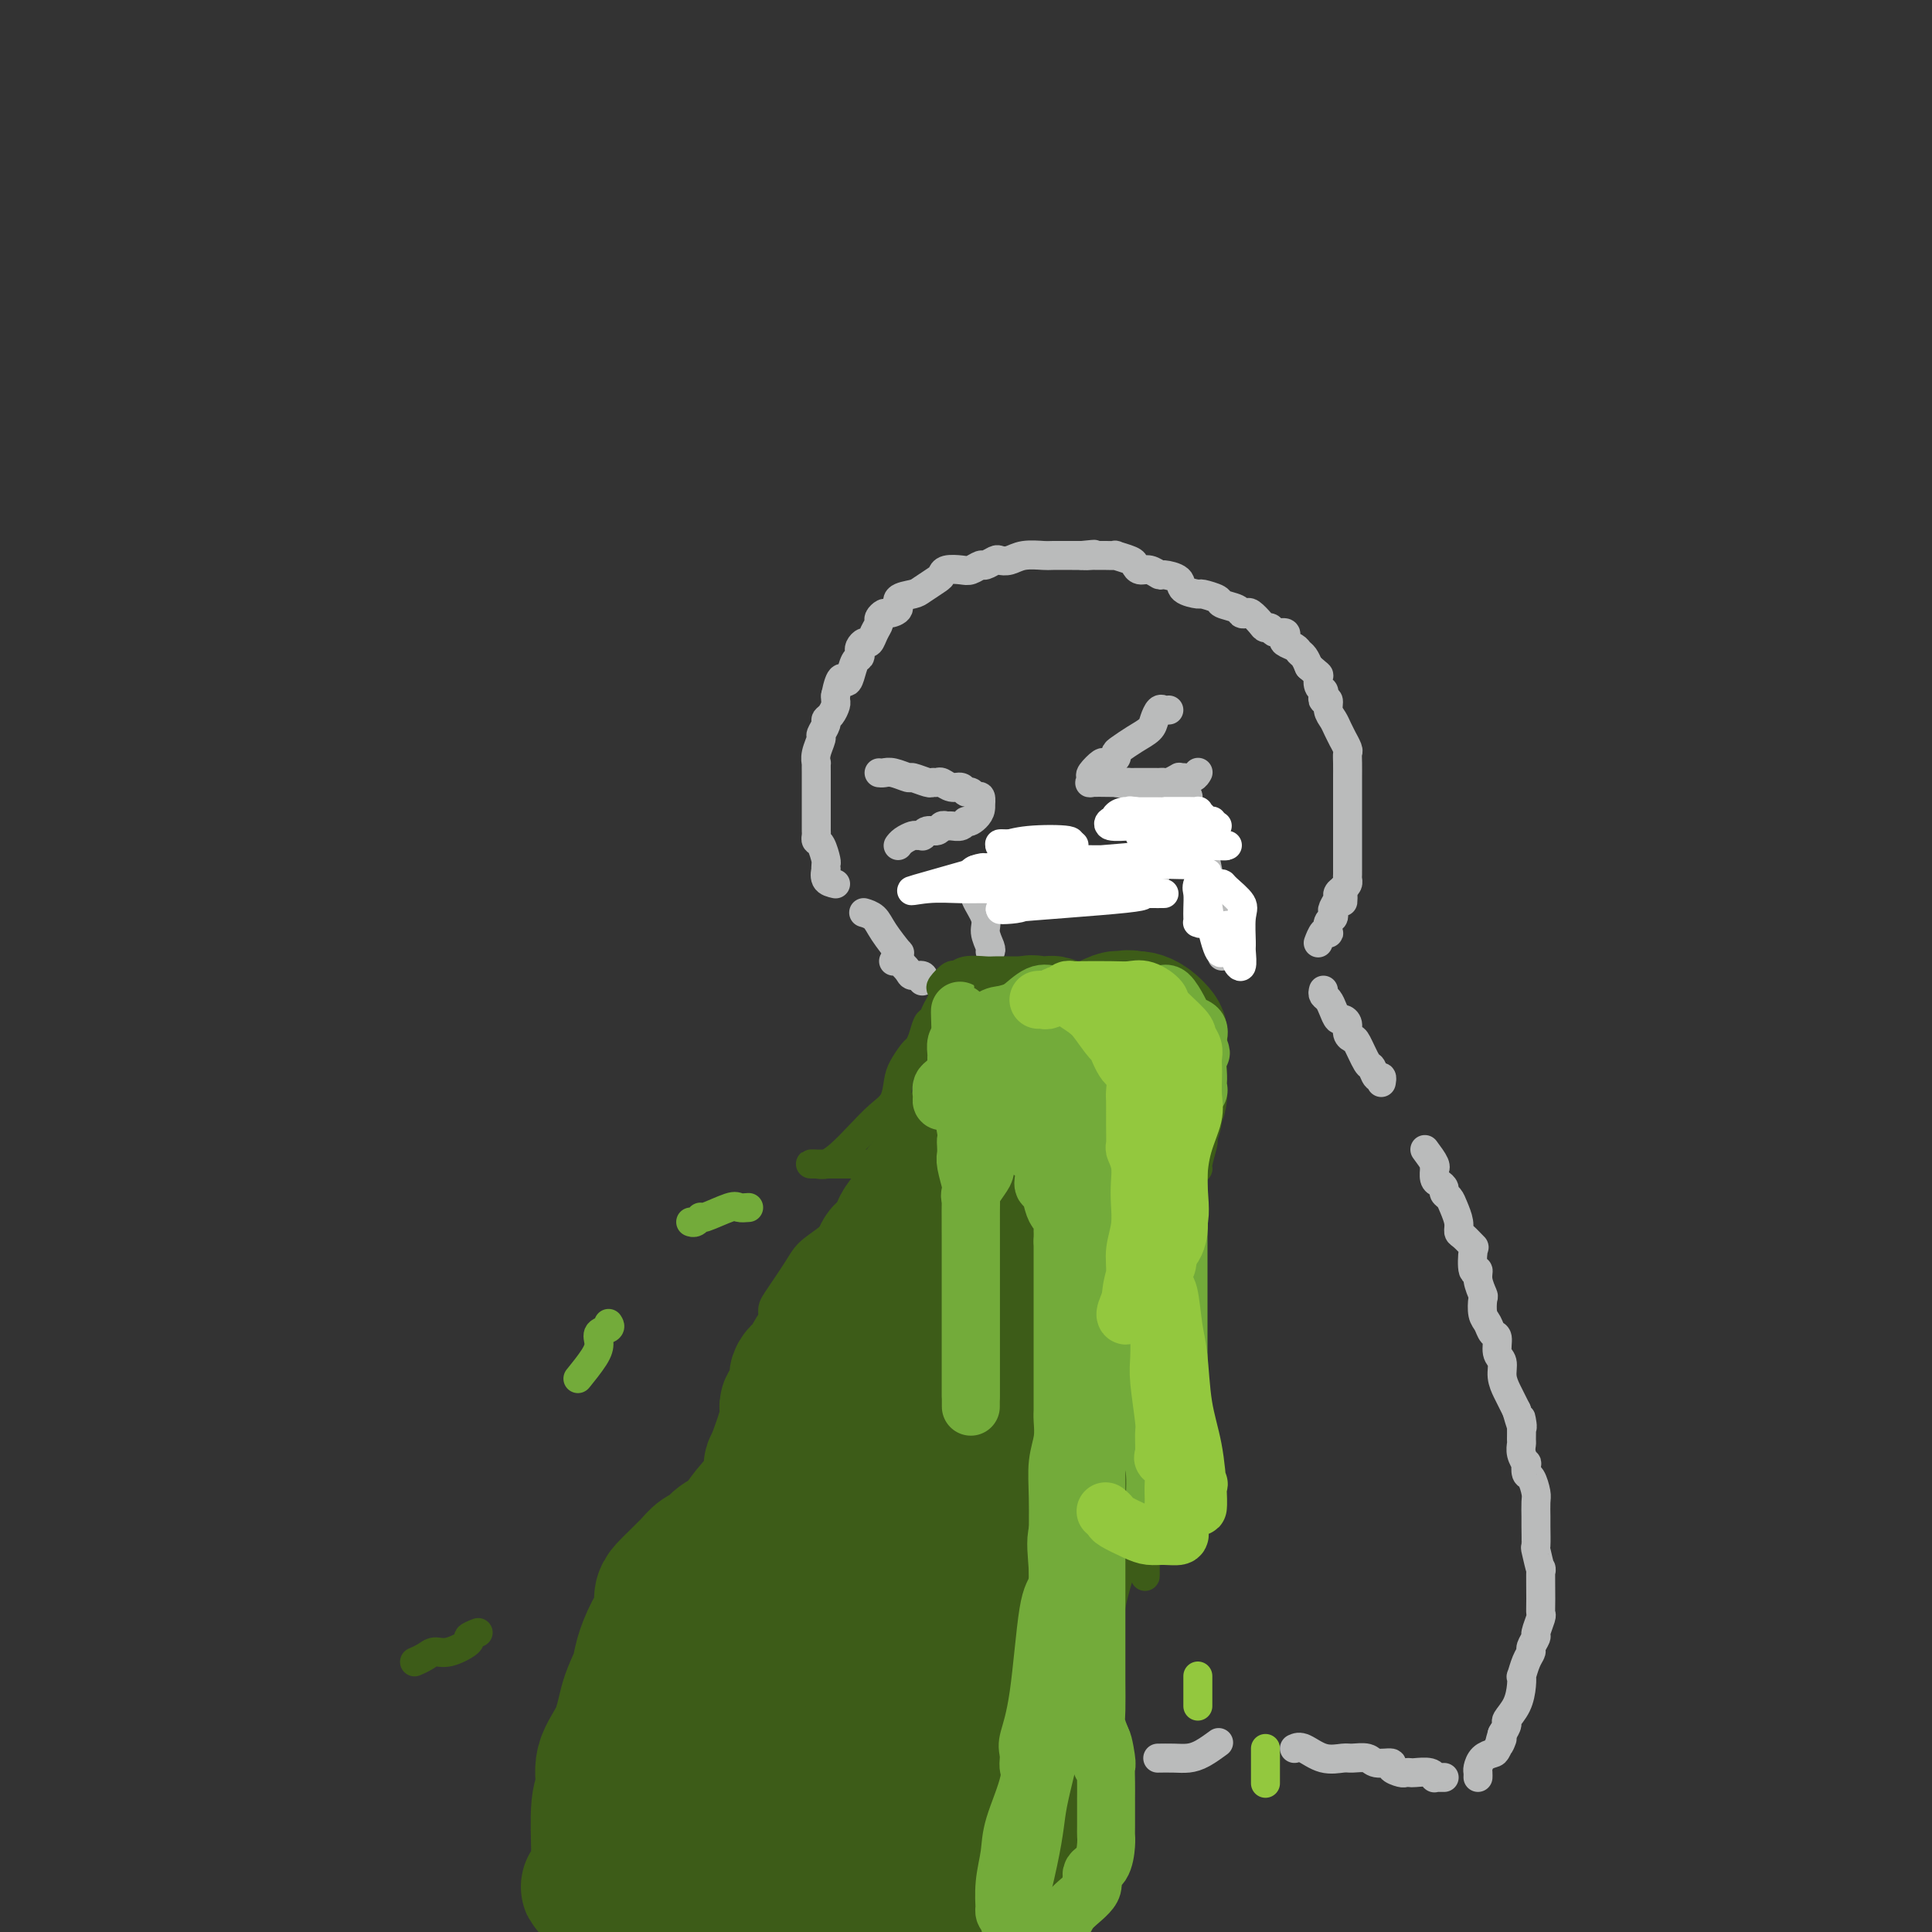 <svg viewBox='0 0 400 400' version='1.1' xmlns='http://www.w3.org/2000/svg' xmlns:xlink='http://www.w3.org/1999/xlink'><rect x="0" y="0" width="400" height="400" fill="#333333" stroke="none"/><g fill='none' stroke='#BABBBB' stroke-width='6' stroke-linecap='round' stroke-linejoin='round'><path d='M186,198c-0.079,-0.522 -0.158,-1.044 0,-1c0.158,0.044 0.553,0.653 0,0c-0.553,-0.653 -2.056,-2.567 -3,-4c-0.944,-1.433 -1.331,-2.386 -2,-3c-0.669,-0.614 -1.620,-0.890 -2,-1c-0.380,-0.110 -0.190,-0.055 0,0'/><path d='M173,183c-0.845,-0.189 -1.690,-0.377 -2,-1c-0.310,-0.623 -0.086,-1.680 0,-2c0.086,-0.320 0.033,0.097 0,0c-0.033,-0.097 -0.047,-0.708 0,-1c0.047,-0.292 0.156,-0.263 0,-1c-0.156,-0.737 -0.578,-2.238 -1,-3c-0.422,-0.762 -0.845,-0.784 -1,-1c-0.155,-0.216 -0.041,-0.626 0,-1c0.041,-0.374 0.011,-0.713 0,-1c-0.011,-0.287 -0.003,-0.523 0,-1c0.003,-0.477 0.001,-1.196 0,-2c-0.001,-0.804 -0.000,-1.692 0,-2c0.000,-0.308 0.000,-0.035 0,0c-0.000,0.035 -0.000,-0.166 0,-1c0.000,-0.834 0.000,-2.299 0,-3c-0.000,-0.701 -0.001,-0.637 0,-1c0.001,-0.363 0.004,-1.152 0,-2c-0.004,-0.848 -0.016,-1.756 0,-2c0.016,-0.244 0.061,0.177 0,0c-0.061,-0.177 -0.227,-0.951 0,-2c0.227,-1.049 0.848,-2.374 1,-3c0.152,-0.626 -0.166,-0.553 0,-1c0.166,-0.447 0.815,-1.415 1,-2c0.185,-0.585 -0.094,-0.787 0,-1c0.094,-0.213 0.561,-0.439 1,-1c0.439,-0.561 0.849,-1.459 1,-2c0.151,-0.541 0.043,-0.726 0,-1c-0.043,-0.274 -0.022,-0.637 0,-1'/><path d='M173,144c1.023,-4.996 1.581,-3.485 2,-3c0.419,0.485 0.700,-0.055 1,-1c0.300,-0.945 0.619,-2.296 1,-3c0.381,-0.704 0.823,-0.761 1,-1c0.177,-0.239 0.089,-0.658 0,-1c-0.089,-0.342 -0.177,-0.606 0,-1c0.177,-0.394 0.621,-0.917 1,-1c0.379,-0.083 0.693,0.275 1,0c0.307,-0.275 0.606,-1.183 1,-2c0.394,-0.817 0.884,-1.541 1,-2c0.116,-0.459 -0.144,-0.651 0,-1c0.144,-0.349 0.690,-0.853 1,-1c0.310,-0.147 0.385,0.064 1,0c0.615,-0.064 1.769,-0.402 2,-1c0.231,-0.598 -0.460,-1.455 0,-2c0.460,-0.545 2.072,-0.777 3,-1c0.928,-0.223 1.173,-0.438 2,-1c0.827,-0.562 2.238,-1.470 3,-2c0.762,-0.530 0.877,-0.682 1,-1c0.123,-0.318 0.255,-0.802 1,-1c0.745,-0.198 2.101,-0.109 3,0c0.899,0.109 1.339,0.239 2,0c0.661,-0.239 1.542,-0.848 2,-1c0.458,-0.152 0.495,0.152 1,0c0.505,-0.152 1.480,-0.759 2,-1c0.520,-0.241 0.584,-0.117 1,0c0.416,0.117 1.183,0.228 2,0c0.817,-0.228 1.682,-0.793 3,-1c1.318,-0.207 3.088,-0.055 4,0c0.912,0.055 0.966,0.015 2,0c1.034,-0.015 3.048,-0.004 4,0c0.952,0.004 0.844,0.001 1,0c0.156,-0.001 0.578,-0.001 1,0'/><path d='M224,115c4.508,-0.464 1.776,-0.124 1,0c-0.776,0.124 0.402,0.032 1,0c0.598,-0.032 0.616,-0.006 1,0c0.384,0.006 1.136,-0.010 2,0c0.864,0.010 1.842,0.045 2,0c0.158,-0.045 -0.502,-0.171 0,0c0.502,0.171 2.166,0.638 3,1c0.834,0.362 0.837,0.618 1,1c0.163,0.382 0.486,0.889 1,1c0.514,0.111 1.221,-0.174 2,0c0.779,0.174 1.631,0.807 2,1c0.369,0.193 0.253,-0.054 1,0c0.747,0.054 2.355,0.410 3,1c0.645,0.590 0.328,1.415 1,2c0.672,0.585 2.334,0.930 3,1c0.666,0.070 0.335,-0.135 1,0c0.665,0.135 2.325,0.611 3,1c0.675,0.389 0.365,0.691 1,1c0.635,0.309 2.215,0.625 3,1c0.785,0.375 0.773,0.808 1,1c0.227,0.192 0.691,0.141 1,0c0.309,-0.141 0.463,-0.374 1,0c0.537,0.374 1.458,1.353 2,2c0.542,0.647 0.706,0.961 1,1c0.294,0.039 0.718,-0.197 1,0c0.282,0.197 0.422,0.826 1,1c0.578,0.174 1.594,-0.108 2,0c0.406,0.108 0.203,0.606 0,1c-0.203,0.394 -0.405,0.686 0,1c0.405,0.314 1.418,0.651 2,1c0.582,0.349 0.734,0.709 1,1c0.266,0.291 0.648,0.512 1,1c0.352,0.488 0.676,1.244 1,2'/><path d='M271,138c2.325,2.047 2.139,1.663 2,2c-0.139,0.337 -0.229,1.395 0,2c0.229,0.605 0.779,0.756 1,1c0.221,0.244 0.115,0.579 0,1c-0.115,0.421 -0.238,0.927 0,1c0.238,0.073 0.838,-0.288 1,0c0.162,0.288 -0.115,1.224 0,2c0.115,0.776 0.623,1.392 1,2c0.377,0.608 0.623,1.209 1,2c0.377,0.791 0.886,1.772 1,2c0.114,0.228 -0.166,-0.296 0,0c0.166,0.296 0.776,1.413 1,2c0.224,0.587 0.060,0.644 0,1c-0.060,0.356 -0.016,1.013 0,2c0.016,0.987 0.004,2.306 0,3c-0.004,0.694 -0.001,0.763 0,1c0.001,0.237 0.000,0.644 0,1c-0.000,0.356 -0.000,0.663 0,1c0.000,0.337 0.000,0.706 0,1c-0.000,0.294 -0.000,0.515 0,1c0.000,0.485 0.000,1.234 0,2c-0.000,0.766 -0.000,1.547 0,2c0.000,0.453 -0.000,0.577 0,1c0.000,0.423 0.000,1.146 0,2c-0.000,0.854 -0.000,1.840 0,2c0.000,0.160 0.000,-0.504 0,0c-0.000,0.504 -0.000,2.176 0,3c0.000,0.824 0.001,0.798 0,1c-0.001,0.202 -0.003,0.631 0,1c0.003,0.369 0.011,0.676 0,1c-0.011,0.324 -0.041,0.664 0,1c0.041,0.336 0.155,0.667 0,1c-0.155,0.333 -0.577,0.666 -1,1'/><path d='M278,184c-0.090,4.721 0.186,2.024 0,1c-0.186,-1.024 -0.833,-0.376 -1,0c-0.167,0.376 0.148,0.481 0,1c-0.148,0.519 -0.758,1.453 -1,2c-0.242,0.547 -0.117,0.707 0,1c0.117,0.293 0.225,0.717 0,1c-0.225,0.283 -0.782,0.423 -1,1c-0.218,0.577 -0.097,1.591 0,2c0.097,0.409 0.170,0.213 0,0c-0.170,-0.213 -0.584,-0.442 -1,0c-0.416,0.442 -0.833,1.555 -1,2c-0.167,0.445 -0.083,0.223 0,0'/><path d='M205,197c0.130,-0.145 0.259,-0.291 0,-1c-0.259,-0.709 -0.907,-1.982 -1,-3c-0.093,-1.018 0.368,-1.782 0,-3c-0.368,-1.218 -1.564,-2.891 -2,-4c-0.436,-1.109 -0.111,-1.656 0,-2c0.111,-0.344 0.009,-0.486 0,-1c-0.009,-0.514 0.074,-1.402 0,-2c-0.074,-0.598 -0.304,-0.907 0,-1c0.304,-0.093 1.144,0.031 2,0c0.856,-0.031 1.730,-0.217 2,0c0.270,0.217 -0.063,0.836 0,1c0.063,0.164 0.524,-0.127 1,0c0.476,0.127 0.969,0.672 1,1c0.031,0.328 -0.399,0.438 0,0c0.399,-0.438 1.626,-1.424 2,-2c0.374,-0.576 -0.107,-0.743 0,-1c0.107,-0.257 0.802,-0.605 1,-1c0.198,-0.395 -0.101,-0.837 0,-1c0.101,-0.163 0.600,-0.047 1,0c0.400,0.047 0.700,0.023 1,0'/><path d='M213,177c0.964,-0.608 0.874,0.373 1,1c0.126,0.627 0.469,0.901 1,1c0.531,0.099 1.252,0.023 2,0c0.748,-0.023 1.524,0.006 2,0c0.476,-0.006 0.652,-0.048 1,0c0.348,0.048 0.867,0.185 1,0c0.133,-0.185 -0.120,-0.690 0,-1c0.120,-0.310 0.613,-0.423 1,0c0.387,0.423 0.670,1.382 1,2c0.330,0.618 0.709,0.893 1,1c0.291,0.107 0.494,0.045 1,0c0.506,-0.045 1.315,-0.072 2,0c0.685,0.072 1.245,0.243 2,0c0.755,-0.243 1.705,-0.901 2,-1c0.295,-0.099 -0.065,0.359 0,0c0.065,-0.359 0.557,-1.536 1,-2c0.443,-0.464 0.839,-0.215 1,0c0.161,0.215 0.087,0.397 0,1c-0.087,0.603 -0.188,1.625 0,2c0.188,0.375 0.666,0.101 1,0c0.334,-0.101 0.524,-0.029 1,0c0.476,0.029 1.238,0.014 2,0'/><path d='M237,181c3.890,0.540 1.616,-0.111 1,-1c-0.616,-0.889 0.425,-2.016 1,-3c0.575,-0.984 0.683,-1.824 1,-2c0.317,-0.176 0.841,0.311 1,0c0.159,-0.311 -0.048,-1.421 0,-2c0.048,-0.579 0.352,-0.628 1,-1c0.648,-0.372 1.640,-1.067 2,-2c0.360,-0.933 0.087,-2.104 0,-3c-0.087,-0.896 0.014,-1.517 0,-2c-0.014,-0.483 -0.141,-0.826 0,-1c0.141,-0.174 0.549,-0.178 1,0c0.451,0.178 0.943,0.537 1,1c0.057,0.463 -0.321,1.031 0,2c0.321,0.969 1.342,2.341 2,4c0.658,1.659 0.954,3.607 1,4c0.046,0.393 -0.159,-0.767 0,0c0.159,0.767 0.683,3.463 1,5c0.317,1.537 0.429,1.917 1,3c0.571,1.083 1.603,2.870 2,4c0.397,1.130 0.159,1.602 0,2c-0.159,0.398 -0.239,0.722 0,1c0.239,0.278 0.796,0.509 1,1c0.204,0.491 0.055,1.242 0,2c-0.055,0.758 -0.018,1.524 0,2c0.018,0.476 0.015,0.664 0,1c-0.015,0.336 -0.043,0.821 0,1c0.043,0.179 0.155,0.051 0,0c-0.155,-0.051 -0.578,-0.026 -1,0'/><path d='M253,197c0.000,1.667 0.000,0.833 0,0'/><path d='M185,199c0.210,-0.194 0.421,-0.388 1,0c0.579,0.388 1.528,1.358 2,2c0.472,0.642 0.467,0.956 1,1c0.533,0.044 1.605,-0.180 2,0c0.395,0.180 0.113,0.766 0,1c-0.113,0.234 -0.056,0.117 0,0'/></g>
<g fill='none' stroke='#3D5C18' stroke-width='6' stroke-linecap='round' stroke-linejoin='round'><path d='M215,201c-0.296,0.000 -0.592,0.000 -1,0c-0.408,-0.000 -0.929,-0.000 -1,0c-0.071,0.000 0.306,0.000 0,0c-0.306,-0.000 -1.297,-0.001 -2,0c-0.703,0.001 -1.120,0.005 -2,0c-0.880,-0.005 -2.223,-0.017 -3,0c-0.777,0.017 -0.986,0.064 -2,0c-1.014,-0.064 -2.832,-0.239 -4,0c-1.168,0.239 -1.685,0.893 -2,1c-0.315,0.107 -0.427,-0.334 -1,0c-0.573,0.334 -1.607,1.442 -2,2c-0.393,0.558 -0.147,0.568 0,1c0.147,0.432 0.194,1.288 0,2c-0.194,0.712 -0.630,1.280 -1,2c-0.370,0.720 -0.676,1.592 -1,2c-0.324,0.408 -0.668,0.353 -1,1c-0.332,0.647 -0.653,1.995 -1,3c-0.347,1.005 -0.722,1.665 -1,2c-0.278,0.335 -0.461,0.343 -1,1c-0.539,0.657 -1.434,1.963 -2,3c-0.566,1.037 -0.801,1.804 -1,3c-0.199,1.196 -0.361,2.822 -1,4c-0.639,1.178 -1.756,1.909 -3,3c-1.244,1.091 -2.614,2.541 -4,4c-1.386,1.459 -2.789,2.927 -4,4c-1.211,1.073 -2.232,1.752 -3,2c-0.768,0.248 -1.284,0.067 -2,0c-0.716,-0.067 -1.633,-0.019 -1,0c0.633,0.019 2.817,0.010 5,0'/><path d='M173,241c1.445,-0.001 2.557,-0.002 4,0c1.443,0.002 3.218,0.008 4,0c0.782,-0.008 0.571,-0.029 1,0c0.429,0.029 1.499,0.108 2,0c0.501,-0.108 0.432,-0.401 -1,1c-1.432,1.401 -4.226,4.498 -6,7c-1.774,2.502 -2.529,4.411 -4,6c-1.471,1.589 -3.660,2.858 -5,4c-1.340,1.142 -1.831,2.157 -3,4c-1.169,1.843 -3.016,4.515 -4,6c-0.984,1.485 -1.104,1.785 -1,3c0.104,1.215 0.434,3.346 0,5c-0.434,1.654 -1.630,2.833 -2,4c-0.370,1.167 0.085,2.324 0,3c-0.085,0.676 -0.711,0.870 -1,1c-0.289,0.130 -0.240,0.195 0,0c0.240,-0.195 0.673,-0.650 1,-1c0.327,-0.350 0.550,-0.594 1,-1c0.450,-0.406 1.129,-0.973 2,-2c0.871,-1.027 1.936,-2.513 3,-4'/><path d='M164,277c0.819,-1.309 -0.135,-1.082 0,-1c0.135,0.082 1.357,0.017 2,0c0.643,-0.017 0.706,0.013 1,0c0.294,-0.013 0.818,-0.068 1,0c0.182,0.068 0.020,0.260 0,0c-0.020,-0.260 0.101,-0.970 0,0c-0.101,0.970 -0.423,3.622 -1,5c-0.577,1.378 -1.410,1.484 -2,2c-0.590,0.516 -0.937,1.444 -1,2c-0.063,0.556 0.158,0.742 0,1c-0.158,0.258 -0.697,0.587 -1,1c-0.303,0.413 -0.372,0.908 0,1c0.372,0.092 1.186,-0.219 1,0c-0.186,0.219 -1.371,0.968 -2,2c-0.629,1.032 -0.703,2.348 -2,4c-1.297,1.652 -3.818,3.640 -6,6c-2.182,2.360 -4.024,5.091 -6,8c-1.976,2.909 -4.086,5.996 -6,8c-1.914,2.004 -3.631,2.924 -5,4c-1.369,1.076 -2.391,2.307 -3,3c-0.609,0.693 -0.804,0.846 -1,1'/><path d='M134,329c-0.218,-0.217 -0.436,-0.434 -1,0c-0.564,0.434 -1.476,1.519 -3,3c-1.524,1.481 -3.662,3.357 -5,6c-1.338,2.643 -1.875,6.052 -3,9c-1.125,2.948 -2.837,5.434 -4,8c-1.163,2.566 -1.775,5.212 -2,8c-0.225,2.788 -0.061,5.718 0,10c0.061,4.282 0.019,9.917 0,13c-0.019,3.083 -0.015,3.614 0,5c0.015,1.386 0.043,3.625 0,5c-0.043,1.375 -0.156,1.884 0,2c0.156,0.116 0.580,-0.161 1,0c0.420,0.161 0.834,0.760 1,1c0.166,0.240 0.083,0.120 0,0'/><path d='M248,211c-0.008,0.099 -0.016,0.198 0,1c0.016,0.802 0.057,2.308 0,3c-0.057,0.692 -0.211,0.570 0,1c0.211,0.430 0.789,1.411 1,2c0.211,0.589 0.057,0.785 0,1c-0.057,0.215 -0.015,0.449 0,1c0.015,0.551 0.004,1.417 0,2c-0.004,0.583 -0.001,0.881 0,1c0.001,0.119 0.001,0.060 0,0'/><path d='M249,235c-0.032,0.423 -0.064,0.847 0,1c0.064,0.153 0.226,0.037 0,1c-0.226,0.963 -0.838,3.006 -1,4c-0.162,0.994 0.126,0.939 0,1c-0.126,0.061 -0.665,0.239 -1,1c-0.335,0.761 -0.467,2.105 -1,3c-0.533,0.895 -1.466,1.339 -2,2c-0.534,0.661 -0.669,1.538 -1,2c-0.331,0.462 -0.860,0.510 -1,1c-0.140,0.490 0.107,1.421 0,2c-0.107,0.579 -0.568,0.807 -1,2c-0.432,1.193 -0.834,3.353 -1,4c-0.166,0.647 -0.095,-0.217 0,0c0.095,0.217 0.214,1.516 0,3c-0.214,1.484 -0.761,3.153 -1,4c-0.239,0.847 -0.169,0.871 0,2c0.169,1.129 0.438,3.364 0,5c-0.438,1.636 -1.581,2.673 -2,4c-0.419,1.327 -0.112,2.945 0,5c0.112,2.055 0.030,4.548 0,7c-0.030,2.452 -0.008,4.864 0,7c0.008,2.136 0.002,3.996 0,6c-0.002,2.004 -0.001,4.150 0,5c0.001,0.850 0.000,0.402 0,2c-0.000,1.598 -0.000,5.240 0,7c0.000,1.760 0.000,1.637 0,2c-0.000,0.363 -0.000,1.213 0,2c0.000,0.787 0.000,1.511 0,2c-0.000,0.489 -0.000,0.745 0,1'/><path d='M237,323c0.068,7.006 0.240,1.521 0,-1c-0.240,-2.521 -0.890,-2.076 -1,-2c-0.110,0.076 0.321,-0.215 0,-1c-0.321,-0.785 -1.392,-2.063 -2,-3c-0.608,-0.937 -0.751,-1.533 -1,-2c-0.249,-0.467 -0.603,-0.806 -1,-1c-0.397,-0.194 -0.839,-0.244 -1,0c-0.161,0.244 -0.043,0.781 0,2c0.043,1.219 0.011,3.121 0,4c-0.011,0.879 -0.002,0.736 0,1c0.002,0.264 -0.002,0.936 0,2c0.002,1.064 0.011,2.519 0,3c-0.011,0.481 -0.040,-0.011 0,0c0.040,0.011 0.151,0.525 0,1c-0.151,0.475 -0.562,0.913 -1,1c-0.438,0.087 -0.902,-0.175 -1,0c-0.098,0.175 0.170,0.789 0,1c-0.170,0.211 -0.778,0.020 -1,1c-0.222,0.980 -0.060,3.130 0,5c0.060,1.870 0.016,3.460 0,4c-0.016,0.540 -0.004,0.030 0,0c0.004,-0.030 0.001,0.420 0,1c-0.001,0.580 -0.001,1.290 0,2'/><path d='M228,341c-0.619,4.828 -0.166,2.899 0,3c0.166,0.101 0.044,2.234 0,3c-0.044,0.766 -0.012,0.166 0,0c0.012,-0.166 0.003,0.101 0,1c-0.003,0.899 -0.001,2.430 0,3c0.001,0.570 0.000,0.180 0,1c-0.000,0.820 -0.000,2.852 0,5c0.000,2.148 0.000,4.413 0,6c-0.000,1.587 -0.001,2.498 0,3c0.001,0.502 0.002,0.597 0,1c-0.002,0.403 -0.008,1.114 0,2c0.008,0.886 0.030,1.946 0,3c-0.030,1.054 -0.111,2.101 0,3c0.111,0.899 0.414,1.649 0,3c-0.414,1.351 -1.547,3.302 -2,4c-0.453,0.698 -0.227,0.141 0,0c0.227,-0.141 0.457,0.132 0,1c-0.457,0.868 -1.599,2.330 -3,4c-1.401,1.670 -3.061,3.547 -4,5c-0.939,1.453 -1.158,2.483 -2,3c-0.842,0.517 -2.308,0.520 -3,1c-0.692,0.480 -0.609,1.437 -1,2c-0.391,0.563 -1.254,0.732 -2,1c-0.746,0.268 -1.373,0.634 -2,1'/></g>
<g fill='none' stroke='#3D5C18' stroke-width='12' stroke-linecap='round' stroke-linejoin='round'><path d='M208,247c-0.134,-0.063 -0.269,-0.127 0,2c0.269,2.127 0.940,6.444 1,11c0.060,4.556 -0.492,9.352 -2,15c-1.508,5.648 -3.973,12.150 -6,18c-2.027,5.850 -3.617,11.050 -5,14c-1.383,2.950 -2.560,3.650 -3,5c-0.440,1.350 -0.142,3.349 0,4c0.142,0.651 0.129,-0.047 0,-1c-0.129,-0.953 -0.375,-2.163 0,-3c0.375,-0.837 1.370,-1.302 2,-2c0.630,-0.698 0.894,-1.628 1,-2c0.106,-0.372 0.053,-0.186 0,0'/><path d='M224,228c0.311,1.840 0.623,3.679 1,6c0.377,2.321 0.821,5.122 1,8c0.179,2.878 0.093,5.833 0,10c-0.093,4.167 -0.193,9.545 0,14c0.193,4.455 0.679,7.988 0,13c-0.679,5.012 -2.524,11.502 -4,15c-1.476,3.498 -2.582,4.005 -3,4c-0.418,-0.005 -0.148,-0.523 0,-1c0.148,-0.477 0.175,-0.913 1,-3c0.825,-2.087 2.448,-5.826 4,-10c1.552,-4.174 3.032,-8.782 4,-11c0.968,-2.218 1.422,-2.045 2,-5c0.578,-2.955 1.279,-9.040 2,-12c0.721,-2.960 1.463,-2.797 2,-3c0.537,-0.203 0.868,-0.772 1,-1c0.132,-0.228 0.066,-0.114 0,0'/></g>
<g fill='none' stroke='#3D5C18' stroke-width='28' stroke-linecap='round' stroke-linejoin='round'><path d='M235,229c0.000,1.092 0.001,2.185 0,3c-0.001,0.815 -0.002,1.353 0,3c0.002,1.647 0.007,4.404 0,6c-0.007,1.596 -0.026,2.032 0,2c0.026,-0.032 0.097,-0.533 0,-1c-0.097,-0.467 -0.362,-0.901 0,-2c0.362,-1.099 1.351,-2.861 2,-4c0.649,-1.139 0.957,-1.653 1,-2c0.043,-0.347 -0.181,-0.526 0,-1c0.181,-0.474 0.766,-1.244 1,-2c0.234,-0.756 0.115,-1.499 0,-2c-0.115,-0.501 -0.227,-0.760 0,-1c0.227,-0.240 0.793,-0.462 1,-1c0.207,-0.538 0.055,-1.394 0,-2c-0.055,-0.606 -0.015,-0.963 0,-1c0.015,-0.037 0.004,0.246 0,0c-0.004,-0.246 0.001,-1.020 0,-2c-0.001,-0.980 -0.006,-2.164 0,-3c0.006,-0.836 0.023,-1.324 0,-2c-0.023,-0.676 -0.086,-1.540 0,-2c0.086,-0.460 0.322,-0.515 0,-1c-0.322,-0.485 -1.202,-1.400 -2,-2c-0.798,-0.600 -1.514,-0.886 -2,-1c-0.486,-0.114 -0.743,-0.057 -1,0'/><path d='M235,211c-1.453,-0.591 -2.584,-0.067 -3,0c-0.416,0.067 -0.117,-0.322 -1,0c-0.883,0.322 -2.947,1.355 -4,2c-1.053,0.645 -1.094,0.901 -1,1c0.094,0.099 0.325,0.042 0,0c-0.325,-0.042 -1.204,-0.068 -2,0c-0.796,0.068 -1.508,0.228 -2,0c-0.492,-0.228 -0.765,-0.846 -1,-1c-0.235,-0.154 -0.431,0.155 -1,0c-0.569,-0.155 -1.511,-0.776 -2,-1c-0.489,-0.224 -0.524,-0.052 -1,0c-0.476,0.052 -1.394,-0.018 -2,0c-0.606,0.018 -0.901,0.123 -1,0c-0.099,-0.123 -0.002,-0.473 -1,0c-0.998,0.473 -3.090,1.769 -4,3c-0.910,1.231 -0.636,2.396 -1,3c-0.364,0.604 -1.364,0.647 -2,1c-0.636,0.353 -0.906,1.017 -1,2c-0.094,0.983 -0.010,2.286 0,3c0.010,0.714 -0.052,0.837 0,1c0.052,0.163 0.218,0.364 0,1c-0.218,0.636 -0.821,1.707 -1,2c-0.179,0.293 0.067,-0.190 0,0c-0.067,0.190 -0.448,1.054 -1,2c-0.552,0.946 -1.276,1.973 -2,3'/><path d='M201,233c-1.811,3.602 -2.339,3.608 -3,4c-0.661,0.392 -1.454,1.170 -2,2c-0.546,0.830 -0.846,1.713 -1,2c-0.154,0.287 -0.163,-0.022 -1,1c-0.837,1.022 -2.500,3.375 -3,4c-0.500,0.625 0.165,-0.477 0,0c-0.165,0.477 -1.161,2.532 -2,4c-0.839,1.468 -1.521,2.347 -2,3c-0.479,0.653 -0.756,1.079 -1,2c-0.244,0.921 -0.455,2.338 -1,3c-0.545,0.662 -1.425,0.571 -2,1c-0.575,0.429 -0.845,1.380 -1,2c-0.155,0.620 -0.195,0.909 -1,2c-0.805,1.091 -2.375,2.982 -3,4c-0.625,1.018 -0.304,1.162 -1,2c-0.696,0.838 -2.409,2.369 -3,3c-0.591,0.631 -0.060,0.361 0,1c0.060,0.639 -0.350,2.188 -1,3c-0.650,0.812 -1.541,0.888 -2,1c-0.459,0.112 -0.485,0.259 -1,1c-0.515,0.741 -1.519,2.076 -2,3c-0.481,0.924 -0.437,1.437 -1,2c-0.563,0.563 -1.731,1.177 -2,2c-0.269,0.823 0.363,1.855 0,3c-0.363,1.145 -1.720,2.402 -2,3c-0.280,0.598 0.517,0.535 0,3c-0.517,2.465 -2.347,7.457 -3,9c-0.653,1.543 -0.128,-0.363 0,0c0.128,0.363 -0.141,2.994 0,4c0.141,1.006 0.692,0.386 0,1c-0.692,0.614 -2.626,2.461 -4,4c-1.374,1.539 -2.187,2.769 -3,4'/><path d='M153,316c-1.892,1.959 -3.123,2.356 -4,3c-0.877,0.644 -1.401,1.535 -2,2c-0.599,0.465 -1.273,0.505 -2,1c-0.727,0.495 -1.508,1.445 -2,2c-0.492,0.555 -0.696,0.714 -1,1c-0.304,0.286 -0.707,0.698 -1,1c-0.293,0.302 -0.477,0.494 -1,1c-0.523,0.506 -1.387,1.324 -2,2c-0.613,0.676 -0.975,1.208 -1,2c-0.025,0.792 0.288,1.843 0,3c-0.288,1.157 -1.178,2.419 -2,4c-0.822,1.581 -1.577,3.482 -2,5c-0.423,1.518 -0.515,2.655 -1,4c-0.485,1.345 -1.363,2.899 -2,5c-0.637,2.101 -1.032,4.750 -2,7c-0.968,2.250 -2.508,4.101 -3,6c-0.492,1.899 0.065,3.846 0,5c-0.065,1.154 -0.751,1.517 -1,4c-0.249,2.483 -0.062,7.088 0,10c0.062,2.912 -0.001,4.131 0,5c0.001,0.869 0.065,1.389 0,2c-0.065,0.611 -0.261,1.312 0,1c0.261,-0.312 0.979,-1.639 2,-3c1.021,-1.361 2.346,-2.757 6,-7c3.654,-4.243 9.638,-11.335 14,-18c4.362,-6.665 7.104,-12.904 9,-18c1.896,-5.096 2.948,-9.048 4,-13'/><path d='M159,333c2.377,-6.246 1.819,-6.360 2,-8c0.181,-1.640 1.099,-4.805 1,-3c-0.099,1.805 -1.217,8.582 -2,16c-0.783,7.418 -1.231,15.478 -2,22c-0.769,6.522 -1.858,11.505 -3,16c-1.142,4.495 -2.336,8.501 -3,11c-0.664,2.499 -0.796,3.492 0,3c0.796,-0.492 2.522,-2.467 4,-5c1.478,-2.533 2.708,-5.622 4,-8c1.292,-2.378 2.646,-4.043 5,-9c2.354,-4.957 5.707,-13.205 8,-19c2.293,-5.795 3.527,-9.137 4,-12c0.473,-2.863 0.186,-5.246 0,-5c-0.186,0.246 -0.270,3.122 0,5c0.270,1.878 0.894,2.756 0,8c-0.894,5.244 -3.305,14.852 -6,22c-2.695,7.148 -5.675,11.836 -7,17c-1.325,5.164 -0.996,10.803 -1,13c-0.004,2.197 -0.341,0.953 2,-2c2.341,-2.953 7.359,-7.616 11,-13c3.641,-5.384 5.903,-11.488 10,-19c4.097,-7.512 10.028,-16.432 13,-21c2.972,-4.568 2.986,-4.784 3,-5'/><path d='M202,337c4.031,-7.315 1.109,-3.103 0,3c-1.109,6.103 -0.404,14.098 0,21c0.404,6.902 0.509,12.710 0,17c-0.509,4.290 -1.630,7.063 -2,9c-0.370,1.937 0.013,3.037 0,2c-0.013,-1.037 -0.420,-4.210 0,-6c0.420,-1.790 1.669,-2.195 3,-6c1.331,-3.805 2.745,-11.009 4,-15c1.255,-3.991 2.351,-4.771 3,-6c0.649,-1.229 0.850,-2.909 1,-1c0.150,1.909 0.250,7.406 -1,14c-1.250,6.594 -3.849,14.284 -4,16c-0.151,1.716 2.148,-2.544 3,-5c0.852,-2.456 0.259,-3.109 1,-6c0.741,-2.891 2.818,-8.018 4,-11c1.182,-2.982 1.469,-3.817 2,-8c0.531,-4.183 1.305,-11.713 2,-17c0.695,-5.287 1.311,-8.331 2,-11c0.689,-2.669 1.453,-4.963 2,-7c0.547,-2.037 0.878,-3.818 1,-5c0.122,-1.182 0.035,-1.766 0,-3c-0.035,-1.234 -0.017,-3.117 0,-5'/><path d='M223,307c1.392,-9.288 0.373,-4.510 0,-4c-0.373,0.510 -0.098,-3.250 0,-5c0.098,-1.750 0.020,-1.492 0,-2c-0.020,-0.508 0.019,-1.782 0,-3c-0.019,-1.218 -0.096,-2.381 0,-4c0.096,-1.619 0.366,-3.696 1,-6c0.634,-2.304 1.634,-4.836 2,-7c0.366,-2.164 0.098,-3.960 0,-6c-0.098,-2.040 -0.026,-4.322 0,-6c0.026,-1.678 0.007,-2.750 0,-4c-0.007,-1.250 -0.003,-2.679 0,-5c0.003,-2.321 0.004,-5.535 0,-7c-0.004,-1.465 -0.013,-1.183 0,-3c0.013,-1.817 0.048,-5.735 0,-9c-0.048,-3.265 -0.180,-5.877 0,-7c0.180,-1.123 0.671,-0.757 0,-1c-0.671,-0.243 -2.504,-1.095 -4,1c-1.496,2.095 -2.653,7.138 -9,19c-6.347,11.862 -17.883,30.543 -23,42c-5.117,11.457 -3.815,15.692 -4,21c-0.185,5.308 -1.858,11.691 -3,18c-1.142,6.309 -1.754,12.546 -2,18c-0.246,5.454 -0.127,10.127 0,12c0.127,1.873 0.263,0.947 0,1c-0.263,0.053 -0.926,1.086 1,-2c1.926,-3.086 6.442,-10.293 9,-17c2.558,-6.707 3.160,-12.916 5,-20c1.840,-7.084 4.920,-15.042 8,-23'/><path d='M204,298c2.359,-7.861 1.756,-6.015 2,-9c0.244,-2.985 1.337,-10.803 2,-15c0.663,-4.197 0.898,-4.773 1,-4c0.102,0.773 0.071,2.894 0,6c-0.071,3.106 -0.180,7.198 0,11c0.180,3.802 0.651,7.316 -1,14c-1.651,6.684 -5.422,16.538 -7,23c-1.578,6.462 -0.961,9.532 -1,13c-0.039,3.468 -0.732,7.335 -1,10c-0.268,2.665 -0.110,4.129 0,5c0.110,0.871 0.172,1.150 0,2c-0.172,0.850 -0.579,2.270 -1,3c-0.421,0.730 -0.856,0.768 -2,3c-1.144,2.232 -2.998,6.656 -4,9c-1.002,2.344 -1.151,2.607 -3,5c-1.849,2.393 -5.397,6.914 -7,9c-1.603,2.086 -1.259,1.736 -2,3c-0.741,1.264 -2.565,4.143 -4,6c-1.435,1.857 -2.480,2.694 -3,3c-0.520,0.306 -0.516,0.081 0,0c0.516,-0.081 1.545,-0.018 0,0c-1.545,0.018 -5.662,-0.010 -8,0c-2.338,0.010 -2.896,0.059 -6,0c-3.104,-0.059 -8.755,-0.226 -13,0c-4.245,0.226 -7.085,0.845 -10,0c-2.915,-0.845 -5.905,-3.154 -8,-4c-2.095,-0.846 -3.295,-0.228 -4,0c-0.705,0.228 -0.916,0.065 -1,0c-0.084,-0.065 -0.042,-0.033 0,0'/><path d='M123,391c-2.146,-0.651 -1.010,-0.279 1,0c2.010,0.279 4.895,0.464 9,1c4.105,0.536 9.430,1.422 14,2c4.570,0.578 8.384,0.848 13,1c4.616,0.152 10.033,0.186 15,1c4.967,0.814 9.483,2.407 14,4'/></g>
<g fill='none' stroke='#73AB3A' stroke-width='12' stroke-linecap='round' stroke-linejoin='round'><path d='M245,234c-0.423,2.302 -0.845,4.604 -1,7c-0.155,2.396 -0.041,4.885 0,7c0.041,2.115 0.011,3.855 0,5c-0.011,1.145 -0.003,1.695 0,3c0.003,1.305 0.001,3.367 0,5c-0.001,1.633 -0.000,2.839 0,4c0.000,1.161 0.000,2.278 0,4c-0.000,1.722 -0.000,4.050 0,6c0.000,1.950 0.000,3.521 0,5c-0.000,1.479 -0.000,2.864 0,4c0.000,1.136 0.000,2.023 0,3c-0.000,0.977 -0.000,2.044 0,3c0.000,0.956 0.001,1.802 0,3c-0.001,1.198 -0.003,2.748 0,4c0.003,1.252 0.011,2.207 0,3c-0.011,0.793 -0.040,1.424 0,2c0.040,0.576 0.148,1.096 0,2c-0.148,0.904 -0.552,2.193 -1,3c-0.448,0.807 -0.941,1.133 -1,2c-0.059,0.867 0.316,2.276 0,3c-0.316,0.724 -1.324,0.765 -2,1c-0.676,0.235 -1.019,0.665 -1,-1c0.019,-1.665 0.400,-5.425 0,-8c-0.400,-2.575 -1.582,-3.966 -2,-6c-0.418,-2.034 -0.074,-4.711 0,-7c0.074,-2.289 -0.124,-4.191 0,-6c0.124,-1.809 0.569,-3.526 1,-6c0.431,-2.474 0.847,-5.704 1,-8c0.153,-2.296 0.044,-3.656 0,-5c-0.044,-1.344 -0.022,-2.672 0,-4'/><path d='M239,262c0.471,-6.004 0.648,-3.013 1,-3c0.352,0.013 0.879,-2.951 1,-4c0.121,-1.049 -0.165,-0.185 0,-1c0.165,-0.815 0.780,-3.311 1,-4c0.220,-0.689 0.044,0.429 0,0c-0.044,-0.429 0.045,-2.403 0,-4c-0.045,-1.597 -0.223,-2.816 0,-4c0.223,-1.184 0.847,-2.333 1,-3c0.153,-0.667 -0.167,-0.852 0,-2c0.167,-1.148 0.819,-3.260 1,-4c0.181,-0.740 -0.109,-0.107 0,-1c0.109,-0.893 0.618,-3.310 1,-4c0.382,-0.690 0.638,0.348 1,0c0.362,-0.348 0.829,-2.081 1,-3c0.171,-0.919 0.045,-1.024 0,-1c-0.045,0.024 -0.010,0.179 0,0c0.010,-0.179 -0.007,-0.690 0,-1c0.007,-0.310 0.037,-0.419 0,-1c-0.037,-0.581 -0.142,-1.633 0,-2c0.142,-0.367 0.532,-0.048 0,-1c-0.532,-0.952 -1.984,-3.173 -3,-4c-1.016,-0.827 -1.596,-0.259 -2,0c-0.404,0.259 -0.632,0.209 -1,0c-0.368,-0.209 -0.875,-0.578 -1,-1c-0.125,-0.422 0.133,-0.897 0,-1c-0.133,-0.103 -0.655,0.165 -1,0c-0.345,-0.165 -0.512,-0.762 -1,-1c-0.488,-0.238 -1.296,-0.115 -2,0c-0.704,0.115 -1.305,0.223 -2,0c-0.695,-0.223 -1.484,-0.778 -2,-1c-0.516,-0.222 -0.758,-0.111 -1,0'/><path d='M231,211c-3.305,-1.565 -3.567,-1.477 -4,-2c-0.433,-0.523 -1.035,-1.656 -2,-2c-0.965,-0.344 -2.291,0.101 -3,0c-0.709,-0.101 -0.801,-0.749 -1,-1c-0.199,-0.251 -0.504,-0.104 -1,0c-0.496,0.104 -1.183,0.165 -2,0c-0.817,-0.165 -1.764,-0.555 -3,0c-1.236,0.555 -2.761,2.054 -4,3c-1.239,0.946 -2.192,1.339 -3,2c-0.808,0.661 -1.469,1.589 0,1c1.469,-0.589 5.069,-2.694 7,-4c1.931,-1.306 2.192,-1.814 3,-2c0.808,-0.186 2.162,-0.050 3,0c0.838,0.050 1.160,0.013 2,0c0.840,-0.013 2.196,-0.003 3,0c0.804,0.003 1.055,-0.002 2,0c0.945,0.002 2.586,0.010 4,0c1.414,-0.010 2.603,-0.038 4,0c1.397,0.038 3.003,0.143 4,0c0.997,-0.143 1.385,-0.534 2,0c0.615,0.534 1.457,1.991 2,3c0.543,1.009 0.786,1.569 1,2c0.214,0.431 0.397,0.734 1,1c0.603,0.266 1.624,0.495 2,1c0.376,0.505 0.107,1.287 0,2c-0.107,0.713 -0.054,1.356 0,2'/><path d='M248,217c1.238,1.715 0.333,0.502 0,1c-0.333,0.498 -0.095,2.708 0,4c0.095,1.292 0.047,1.666 0,2c-0.047,0.334 -0.092,0.627 0,1c0.092,0.373 0.321,0.827 0,1c-0.321,0.173 -1.192,0.064 -2,0c-0.808,-0.064 -1.552,-0.084 -2,0c-0.448,0.084 -0.601,0.273 -1,0c-0.399,-0.273 -1.045,-1.008 -2,-2c-0.955,-0.992 -2.217,-2.242 -4,-4c-1.783,-1.758 -4.085,-4.024 -5,-5c-0.915,-0.976 -0.442,-0.661 -1,-1c-0.558,-0.339 -2.147,-1.330 -3,-2c-0.853,-0.670 -0.968,-1.018 -2,-1c-1.032,0.018 -2.979,0.401 -4,0c-1.021,-0.401 -1.114,-1.585 -2,-2c-0.886,-0.415 -2.564,-0.059 -4,0c-1.436,0.059 -2.631,-0.177 -4,0c-1.369,0.177 -2.912,0.769 -4,1c-1.088,0.231 -1.721,0.102 -3,1c-1.279,0.898 -3.204,2.821 -4,4c-0.796,1.179 -0.463,1.612 -1,3c-0.537,1.388 -1.945,3.731 -3,5c-1.055,1.269 -1.757,1.464 -2,2c-0.243,0.536 -0.027,1.414 0,2c0.027,0.586 -0.135,0.882 0,1c0.135,0.118 0.568,0.059 1,0'/><path d='M196,228c0.441,1.142 4.045,-2.503 6,-4c1.955,-1.497 2.263,-0.846 3,-1c0.737,-0.154 1.903,-1.113 3,-2c1.097,-0.887 2.125,-1.702 3,-2c0.875,-0.298 1.596,-0.080 2,0c0.404,0.080 0.491,0.022 1,0c0.509,-0.022 1.439,-0.009 2,0c0.561,0.009 0.753,0.014 1,0c0.247,-0.014 0.549,-0.047 1,0c0.451,0.047 1.052,0.174 2,2c0.948,1.826 2.244,5.352 3,7c0.756,1.648 0.973,1.418 1,2c0.027,0.582 -0.136,1.976 0,3c0.136,1.024 0.572,1.677 1,3c0.428,1.323 0.847,3.314 1,5c0.153,1.686 0.041,3.065 0,4c-0.041,0.935 -0.011,1.425 0,3c0.011,1.575 0.003,4.233 0,6c-0.003,1.767 -0.000,2.641 0,4c0.000,1.359 -0.002,3.202 0,5c0.002,1.798 0.008,3.550 0,5c-0.008,1.450 -0.031,2.597 0,4c0.031,1.403 0.118,3.061 0,4c-0.118,0.939 -0.439,1.159 0,2c0.439,0.841 1.637,2.303 2,4c0.363,1.697 -0.109,3.630 0,5c0.109,1.370 0.799,2.176 1,3c0.201,0.824 -0.085,1.664 0,2c0.085,0.336 0.543,0.168 1,0'/><path d='M230,292c0.834,2.505 0.918,0.767 1,-2c0.082,-2.767 0.161,-6.563 1,-10c0.839,-3.437 2.438,-6.515 3,-10c0.562,-3.485 0.087,-7.377 0,-10c-0.087,-2.623 0.215,-3.975 0,-6c-0.215,-2.025 -0.947,-4.721 -1,-7c-0.053,-2.279 0.574,-4.141 0,-6c-0.574,-1.859 -2.349,-3.714 -3,-5c-0.651,-1.286 -0.177,-2.001 0,-3c0.177,-0.999 0.059,-2.282 0,-3c-0.059,-0.718 -0.058,-0.871 0,-1c0.058,-0.129 0.174,-0.234 0,-1c-0.174,-0.766 -0.638,-2.194 -1,-3c-0.362,-0.806 -0.623,-0.991 -1,-1c-0.377,-0.009 -0.872,0.156 -1,0c-0.128,-0.156 0.109,-0.634 0,-1c-0.109,-0.366 -0.564,-0.620 -1,-1c-0.436,-0.380 -0.853,-0.884 -1,-1c-0.147,-0.116 -0.025,0.158 0,0c0.025,-0.158 -0.046,-0.749 0,-1c0.046,-0.251 0.208,-0.162 0,-1c-0.208,-0.838 -0.788,-2.602 -1,-3c-0.212,-0.398 -0.057,0.570 0,1c0.057,0.430 0.015,0.322 0,2c-0.015,1.678 -0.004,5.140 0,9c0.004,3.860 0.001,8.116 0,12c-0.001,3.884 -0.000,7.395 0,10c0.000,2.605 0.000,4.302 0,6'/><path d='M225,256c-0.000,7.505 -0.000,6.267 0,7c0.000,0.733 0.000,3.435 0,5c-0.000,1.565 -0.000,1.992 0,3c0.000,1.008 0.000,2.598 0,4c-0.000,1.402 -0.000,2.615 0,4c0.000,1.385 0.000,2.941 0,4c-0.000,1.059 -0.000,1.619 0,2c0.000,0.381 0.001,0.582 0,2c-0.001,1.418 -0.003,4.054 0,6c0.003,1.946 0.013,3.203 0,4c-0.013,0.797 -0.048,1.135 0,2c0.048,0.865 0.179,2.256 0,4c-0.179,1.744 -0.667,3.841 -1,6c-0.333,2.159 -0.512,4.382 -1,6c-0.488,1.618 -1.287,2.633 -2,5c-0.713,2.367 -1.341,6.088 -2,8c-0.659,1.912 -1.351,2.016 -2,6c-0.649,3.984 -1.256,11.849 -2,17c-0.744,5.151 -1.624,7.587 -2,9c-0.376,1.413 -0.248,1.804 0,3c0.248,1.196 0.616,3.197 0,6c-0.616,2.803 -2.218,6.406 -3,9c-0.782,2.594 -0.746,4.177 -1,6c-0.254,1.823 -0.797,3.886 -1,6c-0.203,2.114 -0.065,4.278 0,5c0.065,0.722 0.056,0.002 0,0c-0.056,-0.002 -0.159,0.714 0,1c0.159,0.286 0.579,0.143 1,0'/><path d='M209,396c-0.409,7.647 2.570,-4.234 4,-11c1.430,-6.766 1.311,-8.417 2,-12c0.689,-3.583 2.185,-9.099 3,-13c0.815,-3.901 0.947,-6.188 1,-9c0.053,-2.812 0.025,-6.147 0,-9c-0.025,-2.853 -0.049,-5.222 0,-8c0.049,-2.778 0.169,-5.965 0,-9c-0.169,-3.035 -0.628,-5.919 0,-8c0.628,-2.081 2.344,-3.361 3,-5c0.656,-1.639 0.252,-3.639 0,-5c-0.252,-1.361 -0.351,-2.083 0,-3c0.351,-0.917 1.152,-2.029 2,-3c0.848,-0.971 1.744,-1.800 2,-3c0.256,-1.200 -0.128,-2.769 0,-4c0.128,-1.231 0.766,-2.123 1,-1c0.234,1.123 0.063,4.261 0,6c-0.063,1.739 -0.017,2.077 0,5c0.017,2.923 0.005,8.429 0,12c-0.005,3.571 -0.001,5.205 0,7c0.001,1.795 0.001,3.751 0,6c-0.001,2.249 -0.001,4.790 0,7c0.001,2.210 0.003,4.089 0,6c-0.003,1.911 -0.011,3.852 0,6c0.011,2.148 0.041,4.501 0,6c-0.041,1.499 -0.155,2.142 0,3c0.155,0.858 0.577,1.929 1,3'/><path d='M228,360c0.249,10.278 -0.130,2.972 0,1c0.130,-1.972 0.767,1.390 1,3c0.233,1.610 0.063,1.468 0,2c-0.063,0.532 -0.017,1.739 0,3c0.017,1.261 0.005,2.576 0,3c-0.005,0.424 -0.003,-0.045 0,1c0.003,1.045 0.006,3.602 0,5c-0.006,1.398 -0.022,1.636 0,2c0.022,0.364 0.083,0.852 0,2c-0.083,1.148 -0.311,2.954 -1,4c-0.689,1.046 -1.839,1.330 -2,2c-0.161,0.670 0.668,1.726 0,3c-0.668,1.274 -2.834,2.766 -4,4c-1.166,1.234 -1.333,2.210 -2,3c-0.667,0.790 -1.833,1.395 -3,2'/><path d='M211,396c-0.016,0.813 -0.032,1.627 0,0c0.032,-1.627 0.114,-5.694 0,-7c-0.114,-1.306 -0.422,0.151 0,-3c0.422,-3.151 1.574,-10.909 2,-15c0.426,-4.091 0.125,-4.517 0,-5c-0.125,-0.483 -0.074,-1.025 0,-2c0.074,-0.975 0.171,-2.384 1,-4c0.829,-1.616 2.390,-3.440 3,-5c0.610,-1.560 0.269,-2.857 0,-4c-0.269,-1.143 -0.464,-2.132 0,-4c0.464,-1.868 1.589,-4.616 2,-7c0.411,-2.384 0.109,-4.405 0,-6c-0.109,-1.595 -0.025,-2.765 0,-5c0.025,-2.235 -0.007,-5.537 0,-9c0.007,-3.463 0.055,-7.088 0,-10c-0.055,-2.912 -0.211,-5.112 0,-7c0.211,-1.888 0.789,-3.464 1,-5c0.211,-1.536 0.057,-3.033 0,-4c-0.057,-0.967 -0.015,-1.403 0,-2c0.015,-0.597 0.004,-1.356 0,-2c-0.004,-0.644 -0.001,-1.174 0,-2c0.001,-0.826 0.000,-1.948 0,-3c-0.000,-1.052 -0.000,-2.035 0,-3c0.000,-0.965 0.000,-1.912 0,-3c-0.000,-1.088 -0.000,-2.319 0,-3c0.000,-0.681 0.000,-0.814 0,-2c-0.000,-1.186 -0.000,-3.425 0,-5c0.000,-1.575 0.000,-2.487 0,-3c-0.000,-0.513 -0.000,-0.626 0,-1c0.000,-0.374 0.000,-1.007 0,-2c-0.000,-0.993 -0.000,-2.344 0,-3c0.000,-0.656 0.000,-0.616 0,-1c-0.000,-0.384 -0.000,-1.192 0,-2'/><path d='M220,257c0.142,-13.199 -0.003,-4.697 0,-2c0.003,2.697 0.154,-0.413 0,-2c-0.154,-1.587 -0.613,-1.653 -1,-2c-0.387,-0.347 -0.704,-0.975 -1,-2c-0.296,-1.025 -0.573,-2.446 -1,-3c-0.427,-0.554 -1.006,-0.240 -1,-1c0.006,-0.760 0.597,-2.594 0,-4c-0.597,-1.406 -2.381,-2.385 -3,-3c-0.619,-0.615 -0.074,-0.865 0,-1c0.074,-0.135 -0.322,-0.155 -1,-1c-0.678,-0.845 -1.639,-2.514 -2,-3c-0.361,-0.486 -0.124,0.210 0,0c0.124,-0.210 0.133,-1.326 0,-2c-0.133,-0.674 -0.408,-0.906 0,-1c0.408,-0.094 1.498,-0.049 2,0c0.502,0.049 0.414,0.103 1,0c0.586,-0.103 1.845,-0.364 4,0c2.155,0.364 5.204,1.354 7,2c1.796,0.646 2.337,0.947 3,1c0.663,0.053 1.448,-0.143 2,0c0.552,0.143 0.869,0.626 1,1c0.131,0.374 0.074,0.639 0,1c-0.074,0.361 -0.164,0.817 0,1c0.164,0.183 0.582,0.091 1,0'/><path d='M231,236c3.249,1.129 0.871,0.952 0,1c-0.871,0.048 -0.234,0.320 0,0c0.234,-0.320 0.064,-1.234 0,-2c-0.064,-0.766 -0.022,-1.386 0,-2c0.022,-0.614 0.025,-1.222 0,-2c-0.025,-0.778 -0.079,-1.725 0,-2c0.079,-0.275 0.289,0.123 0,0c-0.289,-0.123 -1.077,-0.766 -2,-1c-0.923,-0.234 -1.979,-0.057 -3,0c-1.021,0.057 -2.005,-0.004 -3,0c-0.995,0.004 -2.000,0.075 -3,0c-1.000,-0.075 -1.997,-0.296 -3,0c-1.003,0.296 -2.014,1.108 -3,2c-0.986,0.892 -1.948,1.863 -3,3c-1.052,1.137 -2.192,2.439 -3,3c-0.808,0.561 -1.282,0.382 -2,1c-0.718,0.618 -1.681,2.034 -2,3c-0.319,0.966 0.006,1.481 0,2c-0.006,0.519 -0.341,1.041 -1,2c-0.659,0.959 -1.641,2.355 -2,3c-0.359,0.645 -0.096,0.539 0,1c0.096,0.461 0.026,1.489 0,3c-0.026,1.511 -0.007,3.505 0,5c0.007,1.495 0.002,2.492 0,4c-0.002,1.508 -0.000,3.528 0,5c0.000,1.472 0.000,2.397 0,4c-0.000,1.603 -0.000,3.882 0,6c0.000,2.118 0.000,4.073 0,6c-0.000,1.927 -0.000,3.827 0,5c0.000,1.173 0.000,1.621 0,2c-0.000,0.379 -0.000,0.690 0,1'/><path d='M201,289c0.000,5.724 0.000,-0.967 0,-4c-0.000,-3.033 -0.000,-2.407 0,-4c0.000,-1.593 0.000,-5.406 0,-8c-0.000,-2.594 -0.000,-3.971 0,-6c0.000,-2.029 0.001,-4.712 0,-7c-0.001,-2.288 -0.004,-4.182 0,-5c0.004,-0.818 0.015,-0.561 0,-2c-0.015,-1.439 -0.057,-4.574 0,-6c0.057,-1.426 0.211,-1.141 0,-2c-0.211,-0.859 -0.788,-2.860 -1,-4c-0.212,-1.140 -0.061,-1.420 0,-2c0.061,-0.580 0.030,-1.462 0,-2c-0.030,-0.538 -0.060,-0.732 0,-1c0.060,-0.268 0.208,-0.610 0,-2c-0.208,-1.390 -0.774,-3.829 -1,-5c-0.226,-1.171 -0.113,-1.073 0,-1c0.113,0.073 0.226,0.123 0,0c-0.226,-0.123 -0.793,-0.418 -1,-1c-0.207,-0.582 -0.056,-1.451 0,-2c0.056,-0.549 0.015,-0.777 0,-1c-0.015,-0.223 -0.004,-0.440 0,-1c0.004,-0.560 0.000,-1.463 0,-2c-0.000,-0.537 0.003,-0.707 0,-1c-0.003,-0.293 -0.011,-0.707 0,-1c0.011,-0.293 0.041,-0.463 0,-1c-0.041,-0.537 -0.155,-1.439 0,-2c0.155,-0.561 0.577,-0.780 1,-1'/><path d='M199,215c-0.375,-11.384 -0.311,-2.844 0,0c0.311,2.844 0.871,-0.009 1,-1c0.129,-0.991 -0.172,-0.122 0,0c0.172,0.122 0.817,-0.503 1,-1c0.183,-0.497 -0.095,-0.865 0,-1c0.095,-0.135 0.564,-0.036 1,0c0.436,0.036 0.839,0.010 1,0c0.161,-0.010 0.081,-0.005 0,0'/></g>
<g fill='none' stroke='#93C83E' stroke-width='12' stroke-linecap='round' stroke-linejoin='round'><path d='M215,207c0.362,-0.030 0.725,-0.061 1,0c0.275,0.061 0.464,0.212 1,0c0.536,-0.212 1.421,-0.789 2,-1c0.579,-0.211 0.852,-0.057 2,0c1.148,0.057 3.171,0.015 4,0c0.829,-0.015 0.464,-0.004 1,0c0.536,0.004 1.974,-0.001 3,0c1.026,0.001 1.641,0.007 2,0c0.359,-0.007 0.462,-0.028 1,0c0.538,0.028 1.511,0.105 2,0c0.489,-0.105 0.494,-0.391 1,0c0.506,0.391 1.511,1.458 2,2c0.489,0.542 0.461,0.558 1,1c0.539,0.442 1.646,1.311 2,2c0.354,0.689 -0.046,1.198 0,2c0.046,0.802 0.538,1.895 1,3c0.462,1.105 0.894,2.220 1,3c0.106,0.780 -0.115,1.224 0,2c0.115,0.776 0.567,1.883 1,3c0.433,1.117 0.848,2.245 1,4c0.152,1.755 0.041,4.139 0,5c-0.041,0.861 -0.011,0.199 0,1c0.011,0.801 0.003,3.063 0,5c-0.003,1.937 0.000,3.547 0,4c-0.000,0.453 -0.003,-0.250 0,1c0.003,1.250 0.011,4.454 0,6c-0.011,1.546 -0.042,1.434 0,2c0.042,0.566 0.155,1.812 0,3c-0.155,1.188 -0.580,2.320 -1,3c-0.420,0.680 -0.834,0.909 -1,1c-0.166,0.091 -0.083,0.046 0,0'/><path d='M242,259c-0.487,5.166 -0.703,2.582 -1,1c-0.297,-1.582 -0.675,-2.163 0,-3c0.675,-0.837 2.401,-1.931 3,-4c0.599,-2.069 0.069,-5.114 0,-8c-0.069,-2.886 0.321,-5.613 1,-8c0.679,-2.387 1.646,-4.435 2,-6c0.354,-1.565 0.096,-2.646 0,-4c-0.096,-1.354 -0.030,-2.982 0,-4c0.030,-1.018 0.022,-1.425 0,-2c-0.022,-0.575 -0.059,-1.316 0,-2c0.059,-0.684 0.214,-1.309 0,-2c-0.214,-0.691 -0.798,-1.446 -1,-2c-0.202,-0.554 -0.021,-0.905 -1,-2c-0.979,-1.095 -3.119,-2.934 -4,-4c-0.881,-1.066 -0.502,-1.357 -1,-2c-0.498,-0.643 -1.873,-1.636 -3,-2c-1.127,-0.364 -2.004,-0.098 -3,0c-0.996,0.098 -2.110,0.030 -4,0c-1.890,-0.030 -4.558,-0.020 -6,0c-1.442,0.020 -1.660,0.049 -2,0c-0.340,-0.049 -0.802,-0.178 -1,0c-0.198,0.178 -0.130,0.663 0,1c0.130,0.337 0.323,0.525 1,1c0.677,0.475 1.839,1.238 3,2'/><path d='M225,209c0.900,0.829 1.149,0.902 2,2c0.851,1.098 2.305,3.223 3,4c0.695,0.777 0.631,0.208 1,1c0.369,0.792 1.171,2.945 2,4c0.829,1.055 1.687,1.012 2,2c0.313,0.988 0.083,3.009 0,4c-0.083,0.991 -0.018,0.953 0,2c0.018,1.047 -0.009,3.179 0,5c0.009,1.821 0.055,3.333 0,4c-0.055,0.667 -0.210,0.491 0,1c0.210,0.509 0.784,1.703 1,3c0.216,1.297 0.073,2.696 0,4c-0.073,1.304 -0.074,2.514 0,4c0.074,1.486 0.225,3.248 0,5c-0.225,1.752 -0.827,3.494 -1,5c-0.173,1.506 0.083,2.777 0,5c-0.083,2.223 -0.506,5.397 -1,7c-0.494,1.603 -1.061,1.635 -1,1c0.061,-0.635 0.748,-1.938 1,-3c0.252,-1.062 0.067,-1.883 1,-5c0.933,-3.117 2.982,-8.528 4,-12c1.018,-3.472 1.005,-5.003 1,-7c-0.005,-1.997 -0.001,-4.461 0,-6c0.001,-1.539 0.000,-2.154 0,-2c-0.000,0.154 -0.000,1.077 0,2'/><path d='M240,239c0.928,-4.726 0.249,-0.542 0,2c-0.249,2.542 -0.067,3.443 0,5c0.067,1.557 0.018,3.770 0,6c-0.018,2.230 -0.007,4.475 0,6c0.007,1.525 0.009,2.328 0,4c-0.009,1.672 -0.029,4.212 0,6c0.029,1.788 0.106,2.826 0,4c-0.106,1.174 -0.395,2.486 0,4c0.395,1.514 1.472,3.230 2,5c0.528,1.770 0.506,3.594 1,6c0.494,2.406 1.506,5.395 2,8c0.494,2.605 0.472,4.826 1,7c0.528,2.174 1.606,4.302 2,5c0.394,0.698 0.104,-0.033 0,0c-0.104,0.033 -0.020,0.828 0,2c0.020,1.172 -0.022,2.719 0,3c0.022,0.281 0.108,-0.704 0,-3c-0.108,-2.296 -0.410,-5.905 -1,-9c-0.590,-3.095 -1.469,-5.678 -2,-9c-0.531,-3.322 -0.716,-7.383 -1,-10c-0.284,-2.617 -0.667,-3.790 -1,-6c-0.333,-2.210 -0.615,-5.458 -1,-7c-0.385,-1.542 -0.873,-1.377 -1,-2c-0.127,-0.623 0.107,-2.035 0,-2c-0.107,0.035 -0.553,1.518 -1,3'/><path d='M240,267c-0.159,1.674 -0.057,4.357 0,7c0.057,2.643 0.068,5.244 0,7c-0.068,1.756 -0.216,2.665 0,5c0.216,2.335 0.798,6.095 1,8c0.202,1.905 0.026,1.954 0,3c-0.026,1.046 0.098,3.089 0,4c-0.098,0.911 -0.420,0.691 0,1c0.420,0.309 1.580,1.147 2,2c0.420,0.853 0.099,1.720 0,3c-0.099,1.280 0.026,2.973 0,4c-0.026,1.027 -0.201,1.389 0,2c0.201,0.611 0.777,1.470 1,2c0.223,0.530 0.093,0.731 0,1c-0.093,0.269 -0.148,0.606 0,1c0.148,0.394 0.498,0.845 0,1c-0.498,0.155 -1.845,0.014 -3,0c-1.155,-0.014 -2.117,0.098 -3,0c-0.883,-0.098 -1.687,-0.405 -3,-1c-1.313,-0.595 -3.135,-1.479 -4,-2c-0.865,-0.521 -0.771,-0.679 -1,-1c-0.229,-0.321 -0.780,-0.806 -1,-1c-0.220,-0.194 -0.110,-0.097 0,0'/></g>
<g fill='none' stroke='#93C83E' stroke-width='6' stroke-linecap='round' stroke-linejoin='round'><path d='M248,347c0.000,0.374 0.000,0.749 0,1c0.000,0.251 0.000,0.379 0,1c-0.000,0.621 0.000,1.733 0,2c0.000,0.267 0.000,-0.313 0,0c0.000,0.313 0.000,1.518 0,2c-0.000,0.482 0.000,0.241 0,0'/><path d='M262,362c0.000,0.097 0.000,0.195 0,1c0.000,0.805 0.000,2.319 0,3c0.000,0.681 0.000,0.530 0,1c0.000,0.470 0.000,1.563 0,2c-0.000,0.437 0.000,0.219 0,0'/></g>
<g fill='none' stroke='#73AB3A' stroke-width='6' stroke-linecap='round' stroke-linejoin='round'><path d='M155,250c-0.764,0.063 -1.528,0.126 -2,0c-0.472,-0.126 -0.652,-0.440 -2,0c-1.348,0.440 -3.864,1.634 -5,2c-1.136,0.366 -0.892,-0.098 -1,0c-0.108,0.098 -0.568,0.757 -1,1c-0.432,0.243 -0.838,0.069 -1,0c-0.162,-0.069 -0.081,-0.035 0,0'/><path d='M126,274c0.228,0.354 0.456,0.709 0,1c-0.456,0.291 -1.597,0.520 -2,1c-0.403,0.480 -0.067,1.211 0,2c0.067,0.789 -0.136,1.635 -1,3c-0.864,1.365 -2.390,3.247 -3,4c-0.610,0.753 -0.305,0.376 0,0'/></g>
<g fill='none' stroke='#3D5C18' stroke-width='6' stroke-linecap='round' stroke-linejoin='round'><path d='M99,338c-0.945,0.372 -1.891,0.743 -2,1c-0.109,0.257 0.618,0.398 0,1c-0.618,0.602 -2.583,1.664 -4,2c-1.417,0.336 -2.287,-0.054 -3,0c-0.713,0.054 -1.269,0.553 -2,1c-0.731,0.447 -1.637,0.842 -2,1c-0.363,0.158 -0.181,0.079 0,0'/></g>
<g fill='none' stroke='#BABBBB' stroke-width='6' stroke-linecap='round' stroke-linejoin='round'><path d='M274,205c-0.089,0.354 -0.179,0.707 0,1c0.179,0.293 0.626,0.525 1,1c0.374,0.475 0.674,1.191 1,2c0.326,0.809 0.679,1.709 1,2c0.321,0.291 0.610,-0.027 1,0c0.390,0.027 0.882,0.400 1,1c0.118,0.600 -0.137,1.427 0,2c0.137,0.573 0.666,0.894 1,1c0.334,0.106 0.471,-0.001 1,1c0.529,1.001 1.448,3.109 2,4c0.552,0.891 0.736,0.565 1,1c0.264,0.435 0.607,1.632 1,2c0.393,0.368 0.837,-0.093 1,0c0.163,0.093 0.047,0.741 0,1c-0.047,0.259 -0.023,0.130 0,0'/><path d='M295,238c0.847,1.140 1.694,2.280 2,3c0.306,0.720 0.072,1.019 0,1c-0.072,-0.019 0.018,-0.356 0,0c-0.018,0.356 -0.145,1.404 0,2c0.145,0.596 0.564,0.739 1,1c0.436,0.261 0.891,0.640 1,1c0.109,0.360 -0.129,0.702 0,1c0.129,0.298 0.625,0.551 1,1c0.375,0.449 0.630,1.095 1,2c0.370,0.905 0.856,2.070 1,3c0.144,0.930 -0.054,1.623 0,2c0.054,0.377 0.358,0.436 1,1c0.642,0.564 1.621,1.634 2,2c0.379,0.366 0.158,0.028 0,1c-0.158,0.972 -0.252,3.253 0,4c0.252,0.747 0.851,-0.039 1,0c0.149,0.039 -0.153,0.902 0,2c0.153,1.098 0.762,2.431 1,3c0.238,0.569 0.106,0.374 0,1c-0.106,0.626 -0.187,2.073 0,3c0.187,0.927 0.643,1.336 1,2c0.357,0.664 0.617,1.584 1,2c0.383,0.416 0.890,0.328 1,1c0.110,0.672 -0.178,2.105 0,3c0.178,0.895 0.821,1.251 1,2c0.179,0.749 -0.107,1.892 0,3c0.107,1.108 0.606,2.183 1,3c0.394,0.817 0.684,1.376 1,2c0.316,0.624 0.658,1.312 1,2'/><path d='M314,292c1.618,5.698 1.165,2.944 1,2c-0.165,-0.944 -0.040,-0.077 0,1c0.040,1.077 -0.003,2.364 0,3c0.003,0.636 0.053,0.623 0,1c-0.053,0.377 -0.207,1.146 0,2c0.207,0.854 0.777,1.794 1,2c0.223,0.206 0.098,-0.322 0,0c-0.098,0.322 -0.170,1.494 0,2c0.170,0.506 0.581,0.345 1,1c0.419,0.655 0.845,2.124 1,3c0.155,0.876 0.041,1.159 0,2c-0.041,0.841 -0.007,2.242 0,3c0.007,0.758 -0.012,0.874 0,2c0.012,1.126 0.056,3.264 0,4c-0.056,0.736 -0.211,0.071 0,1c0.211,0.929 0.790,3.451 1,4c0.210,0.549 0.052,-0.875 0,0c-0.052,0.875 0.001,4.051 0,6c-0.001,1.949 -0.057,2.673 0,3c0.057,0.327 0.226,0.258 0,1c-0.226,0.742 -0.848,2.294 -1,3c-0.152,0.706 0.166,0.565 0,1c-0.166,0.435 -0.815,1.446 -1,2c-0.185,0.554 0.094,0.650 0,1c-0.094,0.350 -0.563,0.953 -1,2c-0.437,1.047 -0.843,2.536 -1,3c-0.157,0.464 -0.066,-0.098 0,0c0.066,0.098 0.106,0.855 0,2c-0.106,1.145 -0.358,2.678 -1,4c-0.642,1.322 -1.673,2.433 -2,3c-0.327,0.567 0.049,0.591 0,1c-0.049,0.409 -0.525,1.205 -1,2'/><path d='M311,359c-1.186,3.987 -0.150,1.453 0,1c0.150,-0.453 -0.587,1.174 -1,2c-0.413,0.826 -0.503,0.852 -1,1c-0.497,0.148 -1.401,0.418 -2,1c-0.599,0.582 -0.892,1.476 -1,2c-0.108,0.524 -0.029,0.680 0,1c0.029,0.320 0.008,0.806 0,1c-0.008,0.194 -0.004,0.097 0,0'/><path d='M240,364c-0.267,0.004 -0.533,0.008 0,0c0.533,-0.008 1.867,-0.027 3,0c1.133,0.027 2.067,0.100 3,0c0.933,-0.100 1.867,-0.373 3,-1c1.133,-0.627 2.467,-1.608 3,-2c0.533,-0.392 0.267,-0.196 0,0'/><path d='M268,362c0.503,-0.227 1.007,-0.454 2,0c0.993,0.454 2.477,1.590 4,2c1.523,0.410 3.085,0.095 4,0c0.915,-0.095 1.182,0.030 2,0c0.818,-0.030 2.188,-0.214 3,0c0.812,0.214 1.068,0.828 2,1c0.932,0.172 2.540,-0.098 3,0c0.460,0.098 -0.230,0.562 0,1c0.230,0.438 1.378,0.848 2,1c0.622,0.152 0.717,0.044 1,0c0.283,-0.044 0.755,-0.026 1,0c0.245,0.026 0.265,0.060 1,0c0.735,-0.060 2.187,-0.212 3,0c0.813,0.212 0.989,0.789 1,1c0.011,0.211 -0.141,0.057 0,0c0.141,-0.057 0.577,-0.015 1,0c0.423,0.015 0.835,0.004 1,0c0.165,-0.004 0.082,-0.002 0,0'/><path d='M182,160c0.285,0.033 0.570,0.065 1,0c0.430,-0.065 1.004,-0.228 2,0c0.996,0.228 2.414,0.846 3,1c0.586,0.154 0.341,-0.156 1,0c0.659,0.156 2.221,0.778 3,1c0.779,0.222 0.776,0.044 1,0c0.224,-0.044 0.676,0.045 1,0c0.324,-0.045 0.521,-0.223 1,0c0.479,0.223 1.241,0.849 2,1c0.759,0.151 1.513,-0.172 2,0c0.487,0.172 0.705,0.838 1,1c0.295,0.162 0.668,-0.180 1,0c0.332,0.180 0.625,0.883 1,1c0.375,0.117 0.832,-0.353 1,0c0.168,0.353 0.048,1.529 0,2c-0.048,0.471 -0.024,0.235 0,0'/><path d='M203,167c0.218,1.315 -1.237,2.601 -2,3c-0.763,0.399 -0.835,-0.090 -1,0c-0.165,0.090 -0.425,0.760 -1,1c-0.575,0.240 -1.467,0.049 -2,0c-0.533,-0.049 -0.707,0.043 -1,0c-0.293,-0.043 -0.705,-0.222 -1,0c-0.295,0.222 -0.475,0.844 -1,1c-0.525,0.156 -1.397,-0.155 -2,0c-0.603,0.155 -0.939,0.776 -1,1c-0.061,0.224 0.152,0.050 0,0c-0.152,-0.050 -0.668,0.025 -1,0c-0.332,-0.025 -0.481,-0.150 -1,0c-0.519,0.150 -1.407,0.576 -2,1c-0.593,0.424 -0.890,0.845 -1,1c-0.110,0.155 -0.031,0.044 0,0c0.031,-0.044 0.016,-0.022 0,0'/><path d='M242,147c-0.337,0.048 -0.673,0.095 -1,0c-0.327,-0.095 -0.644,-0.334 -1,0c-0.356,0.334 -0.751,1.241 -1,2c-0.249,0.759 -0.352,1.369 -1,2c-0.648,0.631 -1.841,1.284 -3,2c-1.159,0.716 -2.284,1.497 -3,2c-0.716,0.503 -1.022,0.730 -1,1c0.022,0.270 0.374,0.583 0,1c-0.374,0.417 -1.472,0.939 -2,1c-0.528,0.061 -0.485,-0.337 -1,0c-0.515,0.337 -1.588,1.411 -2,2c-0.412,0.589 -0.163,0.694 0,1c0.163,0.306 0.240,0.814 0,1c-0.240,0.186 -0.795,0.050 0,0c0.795,-0.050 2.942,-0.014 4,0c1.058,0.014 1.029,0.007 1,0'/><path d='M231,162c1.175,0.309 1.614,0.083 2,0c0.386,-0.083 0.719,-0.022 1,0c0.281,0.022 0.509,0.006 1,0c0.491,-0.006 1.243,-0.000 2,0c0.757,0.000 1.517,-0.004 2,0c0.483,0.004 0.689,0.015 1,0c0.311,-0.015 0.726,-0.057 1,0c0.274,0.057 0.406,0.212 1,0c0.594,-0.212 1.652,-0.793 2,-1c0.348,-0.207 -0.012,-0.041 0,0c0.012,0.041 0.395,-0.041 1,0c0.605,0.041 1.430,0.207 2,0c0.570,-0.207 0.884,-0.786 1,-1c0.116,-0.214 0.033,-0.061 0,0c-0.033,0.061 -0.017,0.031 0,0'/></g>
<g fill='none' stroke='#FFFFFF' stroke-width='6' stroke-linecap='round' stroke-linejoin='round'><path d='M235,171c0.329,-0.000 0.658,-0.000 1,0c0.342,0.000 0.696,0.000 2,0c1.304,-0.000 3.556,-0.000 5,0c1.444,0.000 2.079,0.001 3,0c0.921,-0.001 2.127,-0.003 3,0c0.873,0.003 1.412,0.011 2,0c0.588,-0.011 1.225,-0.041 1,0c-0.225,0.041 -1.313,0.155 -2,0c-0.687,-0.155 -0.973,-0.577 -2,-1c-1.027,-0.423 -2.796,-0.845 -4,-1c-1.204,-0.155 -1.845,-0.041 -3,0c-1.155,0.041 -2.825,0.011 -4,0c-1.175,-0.011 -1.855,-0.003 -3,0c-1.145,0.003 -2.756,0.001 -3,0c-0.244,-0.001 0.878,-0.000 2,0'/><path d='M233,169c-2.862,-0.370 -0.516,-0.295 1,0c1.516,0.295 2.202,0.811 3,1c0.798,0.189 1.709,0.051 3,0c1.291,-0.051 2.963,-0.014 4,0c1.037,0.014 1.438,0.004 2,0c0.562,-0.004 1.287,-0.004 2,0c0.713,0.004 1.416,0.011 2,0c0.584,-0.011 1.048,-0.042 1,0c-0.048,0.042 -0.608,0.155 -1,0c-0.392,-0.155 -0.615,-0.577 -1,-1c-0.385,-0.423 -0.932,-0.845 -1,-1c-0.068,-0.155 0.343,-0.041 0,0c-0.343,0.041 -1.442,0.011 -2,0c-0.558,-0.011 -0.577,-0.003 -1,0c-0.423,0.003 -1.252,0.001 -2,0c-0.748,-0.001 -1.417,-0.000 -2,0c-0.583,0.000 -1.080,0.000 -2,0c-0.920,-0.000 -2.263,-0.000 -3,0c-0.737,0.000 -0.869,0.000 -1,0'/><path d='M235,168c-2.387,-0.298 -0.355,-0.042 0,0c0.355,0.042 -0.966,-0.128 -2,0c-1.034,0.128 -1.780,0.556 -2,1c-0.220,0.444 0.087,0.904 0,1c-0.087,0.096 -0.567,-0.170 -1,0c-0.433,0.170 -0.820,0.778 0,1c0.820,0.222 2.847,0.057 4,0c1.153,-0.057 1.432,-0.008 3,0c1.568,0.008 4.424,-0.026 6,0c1.576,0.026 1.872,0.112 3,0c1.128,-0.112 3.088,-0.422 2,0c-1.088,0.422 -5.222,1.575 -7,2c-1.778,0.425 -1.198,0.121 -2,0c-0.802,-0.121 -2.985,-0.061 -3,0c-0.015,0.061 2.137,0.121 4,0c1.863,-0.121 3.436,-0.425 5,0c1.564,0.425 3.120,1.578 4,2c0.880,0.422 1.083,0.114 2,0c0.917,-0.114 2.548,-0.032 3,0c0.452,0.032 -0.274,0.016 -1,0'/><path d='M253,175c2.145,0.297 -0.991,0.041 -4,0c-3.009,-0.041 -5.890,0.133 -9,1c-3.110,0.867 -6.448,2.429 -8,3c-1.552,0.571 -1.317,0.153 -1,0c0.317,-0.153 0.715,-0.041 1,0c0.285,0.041 0.457,0.011 1,0c0.543,-0.011 1.457,-0.004 2,0c0.543,0.004 0.715,0.004 0,0c-0.715,-0.004 -2.317,-0.012 -4,0c-1.683,0.012 -3.448,0.043 -5,0c-1.552,-0.043 -2.892,-0.158 -4,0c-1.108,0.158 -1.982,0.591 -2,0c-0.018,-0.591 0.822,-2.207 1,-3c0.178,-0.793 -0.307,-0.762 0,-1c0.307,-0.238 1.405,-0.743 0,-1c-1.405,-0.257 -5.315,-0.265 -8,0c-2.685,0.265 -4.146,0.802 -5,1c-0.854,0.198 -1.101,0.057 -1,0c0.101,-0.057 0.551,-0.028 1,0'/><path d='M208,175c-3.283,-0.618 2.010,-0.163 5,0c2.990,0.163 3.677,0.036 5,0c1.323,-0.036 3.283,0.021 4,0c0.717,-0.021 0.192,-0.118 0,0c-0.192,0.118 -0.053,0.451 0,1c0.053,0.549 0.018,1.314 -1,2c-1.018,0.686 -3.019,1.294 -5,2c-1.981,0.706 -3.942,1.510 -5,2c-1.058,0.490 -1.215,0.666 -2,1c-0.785,0.334 -2.200,0.825 -3,1c-0.800,0.175 -0.985,0.032 -2,0c-1.015,-0.032 -2.860,0.047 -5,0c-2.140,-0.047 -4.573,-0.219 -7,0c-2.427,0.219 -4.846,0.828 -2,0c2.846,-0.828 10.956,-3.094 14,-4c3.044,-0.906 1.022,-0.453 -1,0'/><path d='M203,180c1.524,-0.660 -0.165,-0.310 -1,0c-0.835,0.310 -0.817,0.581 -1,1c-0.183,0.419 -0.568,0.988 0,1c0.568,0.012 2.090,-0.533 4,-1c1.910,-0.467 4.209,-0.856 6,-1c1.791,-0.144 3.073,-0.043 4,0c0.927,0.043 1.497,0.027 2,0c0.503,-0.027 0.938,-0.067 1,0c0.062,0.067 -0.249,0.240 0,1c0.249,0.760 1.059,2.106 0,3c-1.059,0.894 -3.986,1.336 -5,2c-1.014,0.664 -0.114,1.551 -2,2c-1.886,0.449 -6.559,0.460 -2,0c4.559,-0.460 18.351,-1.391 24,-2c5.649,-0.609 3.157,-0.895 3,-1c-0.157,-0.105 2.022,-0.028 3,0c0.978,0.028 0.756,0.008 1,0c0.244,-0.008 0.953,-0.002 1,0c0.047,0.002 -0.569,0.001 -1,0c-0.431,-0.001 -0.676,-0.003 -2,0c-1.324,0.003 -3.726,0.011 -7,0c-3.274,-0.011 -7.420,-0.041 -10,0c-2.580,0.041 -3.594,0.155 -4,0c-0.406,-0.155 -0.203,-0.577 0,-1'/><path d='M217,184c-3.935,0.087 -2.772,0.805 1,0c3.772,-0.805 10.151,-3.134 13,-4c2.849,-0.866 2.166,-0.271 3,0c0.834,0.271 3.184,0.216 4,0c0.816,-0.216 0.098,-0.594 0,-1c-0.098,-0.406 0.423,-0.841 0,-1c-0.423,-0.159 -1.789,-0.042 -3,0c-1.211,0.042 -2.266,0.008 -4,0c-1.734,-0.008 -4.148,0.009 -5,0c-0.852,-0.009 -0.143,-0.043 0,0c0.143,0.043 -0.279,0.163 2,0c2.279,-0.163 7.259,-0.609 11,-1c3.741,-0.391 6.242,-0.728 7,-1c0.758,-0.272 -0.226,-0.479 -1,0c-0.774,0.479 -1.337,1.645 -2,2c-0.663,0.355 -1.425,-0.101 -2,0c-0.575,0.101 -0.963,0.758 -1,1c-0.037,0.242 0.277,0.068 1,0c0.723,-0.068 1.853,-0.028 3,0c1.147,0.028 2.309,0.046 3,0c0.691,-0.046 0.912,-0.156 1,0c0.088,0.156 0.044,0.578 0,1'/><path d='M248,180c1.238,0.754 0.332,2.139 0,3c-0.332,0.861 -0.090,1.197 0,2c0.090,0.803 0.027,2.074 0,3c-0.027,0.926 -0.017,1.508 0,2c0.017,0.492 0.043,0.892 0,1c-0.043,0.108 -0.155,-0.078 0,0c0.155,0.078 0.578,0.420 1,0c0.422,-0.420 0.843,-1.601 1,-3c0.157,-1.399 0.048,-3.015 0,-4c-0.048,-0.985 -0.037,-1.340 0,-2c0.037,-0.660 0.100,-1.627 0,-1c-0.100,0.627 -0.363,2.848 0,6c0.363,3.152 1.351,7.236 2,9c0.649,1.764 0.958,1.210 1,1c0.042,-0.210 -0.185,-0.076 0,0c0.185,0.076 0.782,0.092 1,0c0.218,-0.092 0.059,-0.293 0,-1c-0.059,-0.707 -0.016,-1.921 0,-3c0.016,-1.079 0.005,-2.023 0,-2c-0.005,0.023 -0.002,1.011 0,2'/><path d='M254,193c0.184,-0.682 -0.357,-0.887 0,0c0.357,0.887 1.613,2.865 2,4c0.387,1.135 -0.093,1.426 0,2c0.093,0.574 0.760,1.431 1,1c0.240,-0.431 0.054,-2.150 0,-3c-0.054,-0.850 0.025,-0.830 0,-2c-0.025,-1.170 -0.153,-3.529 0,-5c0.153,-1.471 0.587,-2.054 0,-3c-0.587,-0.946 -2.196,-2.253 -3,-3c-0.804,-0.747 -0.803,-0.932 -1,-1c-0.197,-0.068 -0.591,-0.018 -1,0c-0.409,0.018 -0.831,0.005 -1,0c-0.169,-0.005 -0.084,-0.003 0,0'/></g>
</svg>